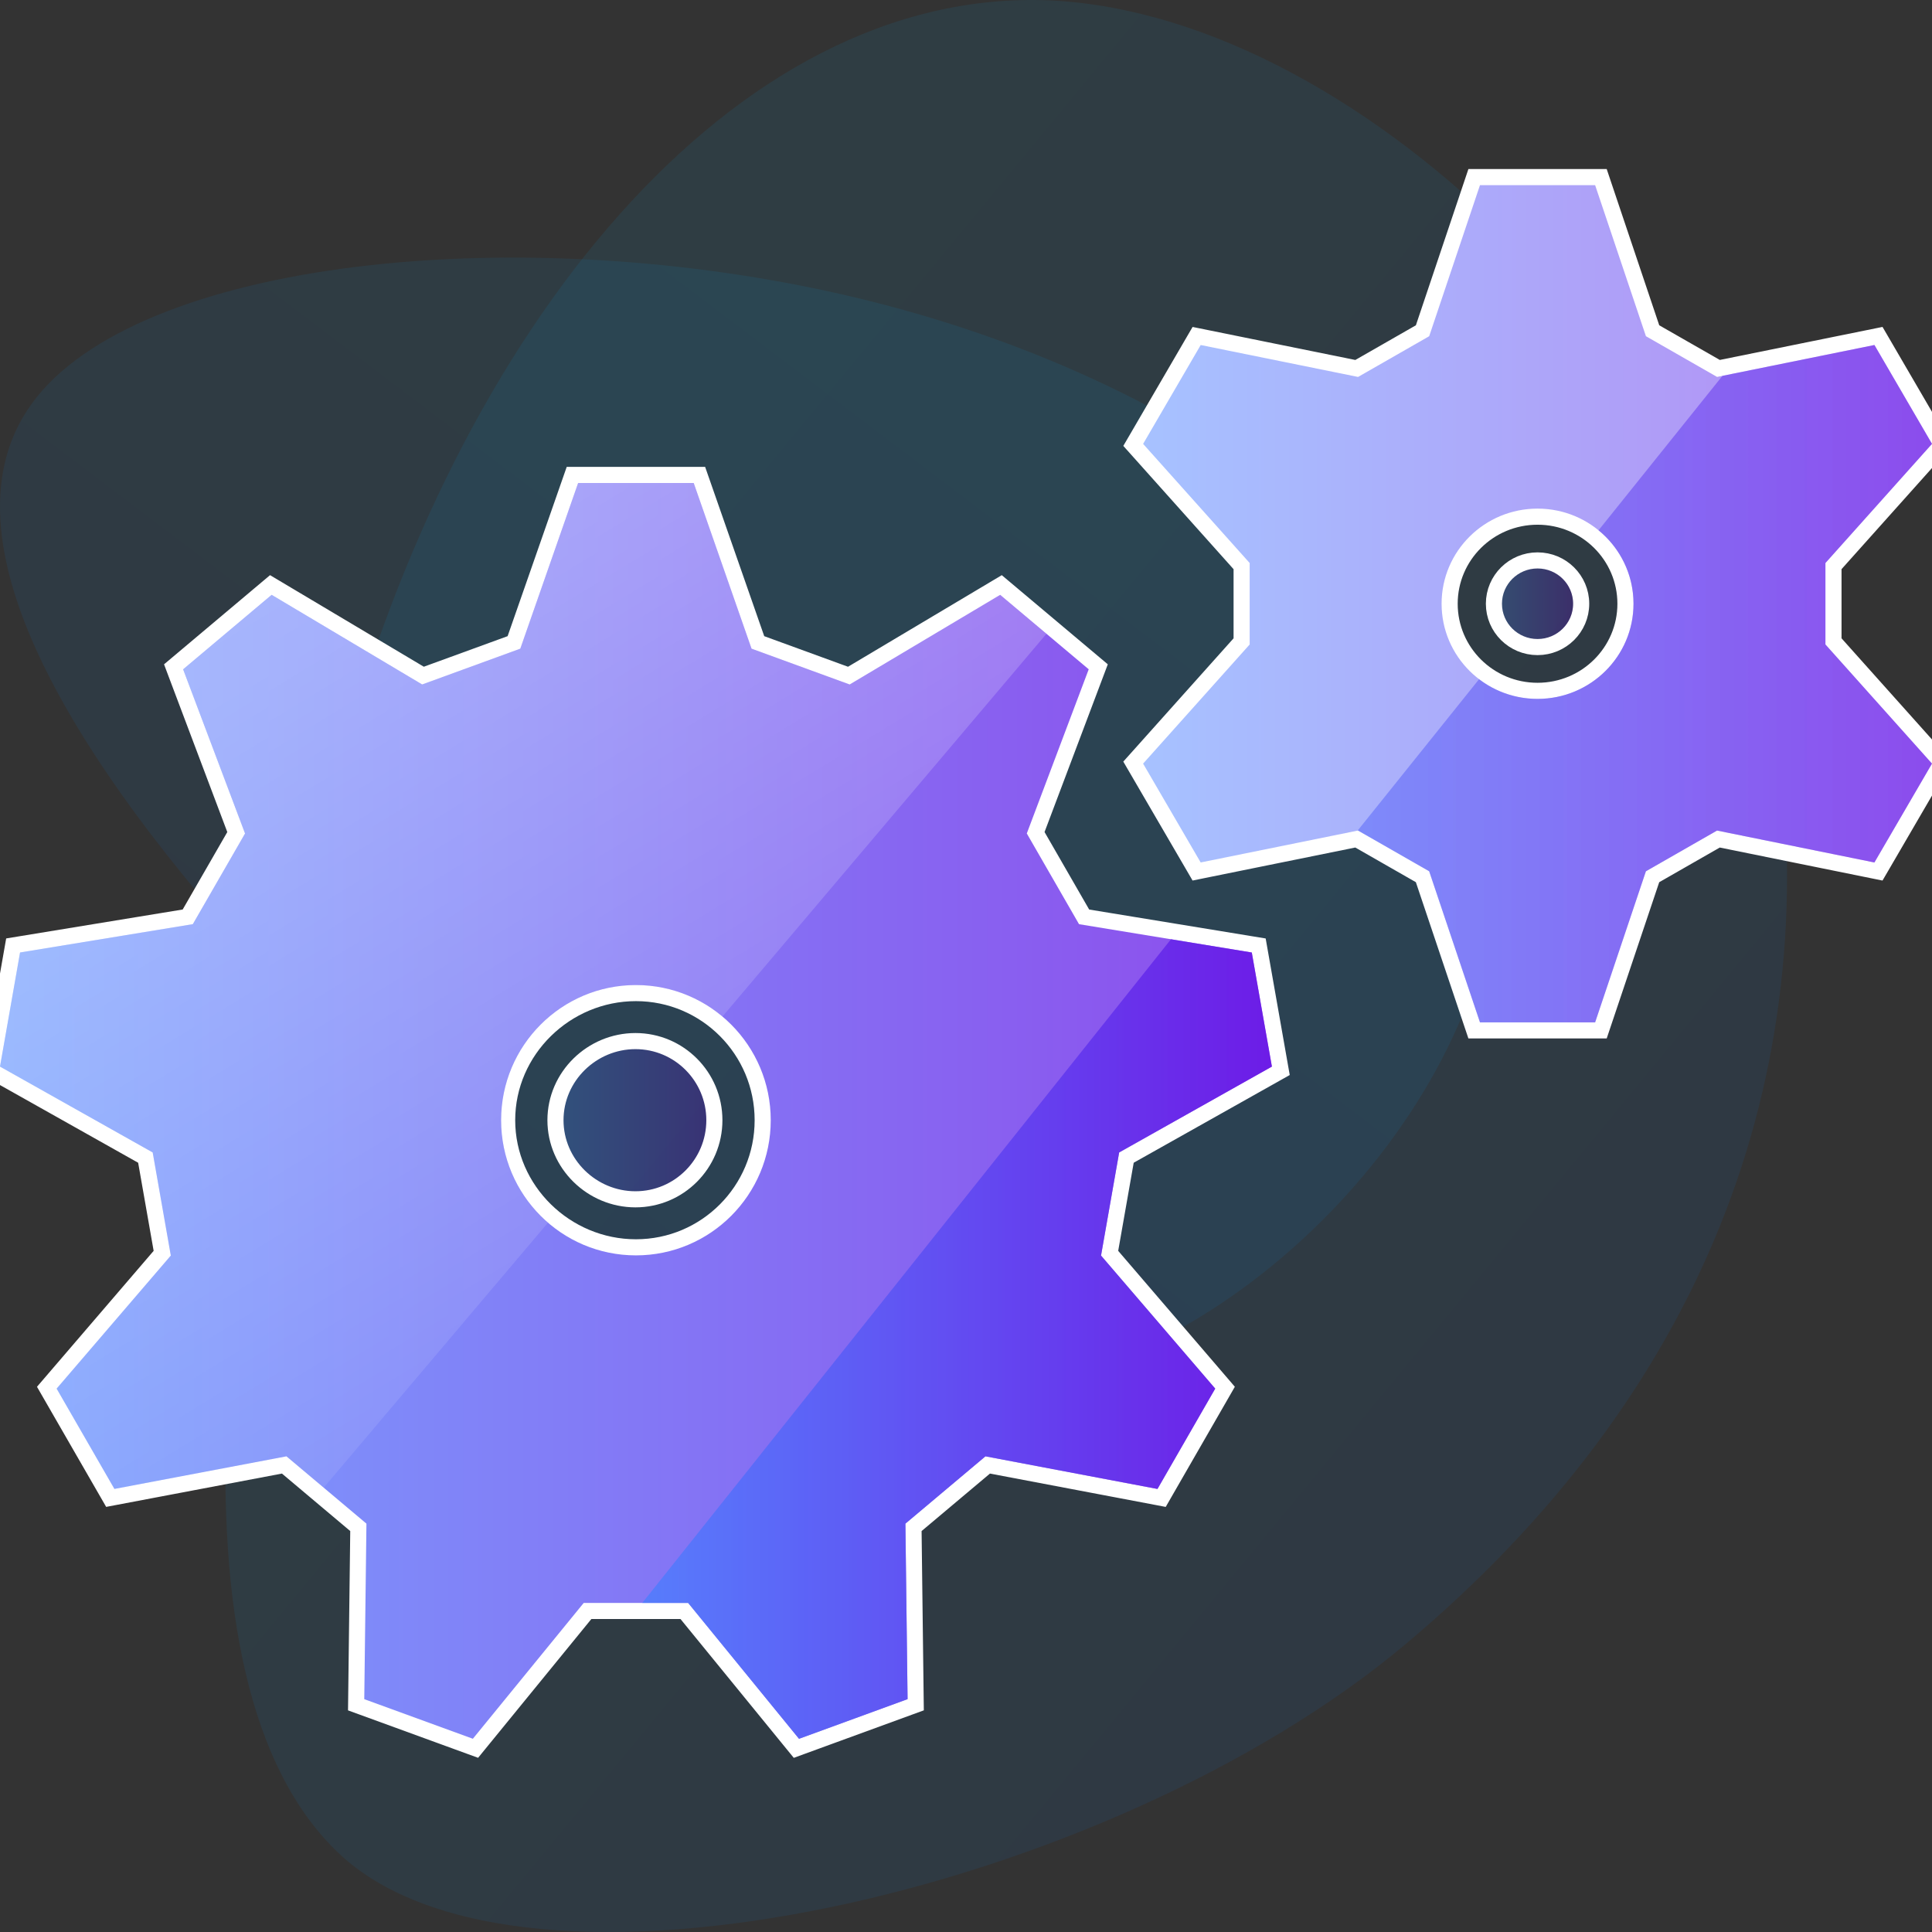 <svg width="240" height="240" viewBox="0 0 240 240" fill="none" xmlns="http://www.w3.org/2000/svg">
<rect x="0" y="0" width="240" height="240" fill="#333333" stroke="none"/>
<g clip-path="url(#clip0_2314_7634)">
<path opacity="0.08" d="M42.14 95.241C27.666 149.447 19.36 208.79 42.14 230.272C64.919 251.755 137.678 235.253 174.619 204.233C211.56 173.213 226.551 134.054 220.811 91.106C215.069 48.352 170.134 1.98 130.486 0.05C90.979 -1.67 56.613 41.035 42.14 95.241Z" fill="url(#paint0_linear_2314_7634)"/>
<path opacity="0.08" d="M108.126 37.414C66.798 27.056 18.606 31.853 4.592 49.3C-9.423 66.746 10.741 97.059 36.767 124.646C62.794 152.233 94.683 177.203 126.001 172.405C157.176 167.607 187.778 133.151 185.919 103.165C183.917 73.288 149.454 47.773 108.126 37.414Z" fill="url(#paint1_linear_2314_7634)"/>
<path d="M158.49 133.367L159.108 133.019L158.985 132.321L156.487 118.15L156.364 117.452L155.664 117.337L134.671 113.895L128.655 103.447L136.18 83.495L136.43 82.833L135.888 82.377L124.89 73.13L124.345 72.672L123.735 73.036L105.448 83.928L94.147 79.804L87.118 59.67L86.884 59H86.174H71.819H71.109L70.875 59.67L63.846 79.804L52.545 83.925L34.256 73.034L33.645 72.67L33.1 73.128L22.104 82.38L21.563 82.835L21.812 83.498L29.338 103.451L23.324 113.892L2.329 117.334L1.629 117.449L1.506 118.148L-0.985 132.322L-1.107 133.02L-0.49 133.367L18.065 143.801L20.153 155.678L6.275 171.849L5.814 172.386L6.167 172.999L13.345 185.46L13.7 186.076L14.398 185.944L35.304 181.981L44.514 189.732L44.25 211.063L44.241 211.772L44.907 212.015L58.399 216.935L59.067 217.178L59.516 216.627L72.985 200.123H85.01L98.481 216.632L98.931 217.183L99.599 216.939L113.086 212.012L113.752 211.769L113.743 211.061L113.478 189.732L122.696 181.981L143.6 185.946L144.298 186.079L144.653 185.462L151.826 172.996L152.178 172.383L151.718 171.846L137.84 155.678L139.93 143.799L158.49 133.367ZM94.744 139.156C94.744 147.88 87.691 154.947 78.996 154.947C70.282 154.947 63 147.86 63 139.156C63 130.452 70.282 123.365 78.996 123.365C87.691 123.365 94.744 130.433 94.744 139.156Z" fill="white" stroke="white" stroke-width="2"/>
<path d="M158 132.495L155.502 118.324L134.041 114.805L127.553 103.536L135.245 83.142L124.246 73.895L105.551 85.03L93.359 80.581L86.174 60H71.819L64.634 80.581L52.442 85.028L33.744 73.893L22.748 83.145L30.44 103.541L23.954 114.802L2.491 118.321L0 132.495L18.968 143.162L21.219 155.971L7.034 172.5L14.212 184.961L35.584 180.91L45.52 189.272L45.25 211.076L58.741 215.995L72.51 199.123H85.485L99.256 216L112.743 211.073L112.473 189.272L122.416 180.91L143.786 184.964L150.959 172.498L136.774 155.971L139.027 143.16L158 132.495ZM95.744 139.156C95.744 148.429 88.246 155.947 78.996 155.947C69.747 155.947 62.249 148.429 62.249 139.156C62.249 129.883 69.747 122.365 78.996 122.365C88.246 122.365 95.744 129.883 95.744 139.156Z" fill="url(#paint2_linear_2314_7634)" fill-opacity="0.72"/>
<path d="M79.783 199.123L145.461 116.678L155.502 118.324L158 132.496L139.027 143.16L136.774 155.971L150.959 172.498L143.786 184.964L122.416 180.91L112.473 189.272L112.743 211.074L99.256 216.001L85.485 199.123H79.783Z" fill="url(#paint3_linear_2314_7634)" fill-opacity="0.72"/>
<path d="M129.995 78.729L124.246 73.895L105.551 85.03L93.359 80.581L86.174 60H71.819L64.634 80.581L52.441 85.028L33.744 73.893L22.748 83.145L30.44 103.541L23.954 114.802L2.49 118.321L-0 132.495L18.968 143.162L21.219 155.971L7.034 172.5L14.211 184.961L35.584 180.91L40.21 184.803L68.073 151.885C64.507 148.805 62.248 144.245 62.248 139.156C62.248 129.883 69.747 122.365 78.996 122.365C83.088 122.365 86.837 123.837 89.746 126.28L129.995 78.729Z" fill="url(#paint4_linear_2314_7634)" fill-opacity="0.32"/>
<path d="M78.937 148.983C84.355 148.983 88.742 144.58 88.742 139.155C88.742 133.73 84.355 129.328 78.937 129.328C73.539 129.328 69.002 133.711 69.002 139.155C69.002 144.599 73.539 148.983 78.937 148.983Z" fill="url(#paint5_linear_2314_7634)" fill-opacity="0.24" stroke="white" stroke-width="2"/>
<path d="M240.745 55.805L241.23 55.263L240.864 54.635L233.712 42.354L233.351 41.734L232.649 41.877L213.471 45.768L205.29 41.086L199.1 22.681L198.871 22H198.152H183.848H183.129L182.9 22.681L176.713 41.088L168.534 45.771L149.353 41.879L148.651 41.737L148.29 42.356L141.138 54.638L140.772 55.266L141.257 55.807L154.239 70.324V79.676L141.255 94.193L140.77 94.734L141.136 95.363L148.288 107.642L148.649 108.261L149.351 108.118L168.529 104.227L176.71 108.909L182.9 127.319L183.129 128H183.848H198.152H198.871L199.1 127.319L205.287 108.912L213.466 104.229L232.647 108.121L233.349 108.263L233.71 107.644L240.862 95.362L241.228 94.734L240.743 94.193L227.761 79.676V70.321L240.745 55.805ZM180.08 75C180.08 69.032 184.959 64.182 191 64.182C197.041 64.182 201.92 69.032 201.92 75C201.92 80.968 197.041 85.818 191 85.818C184.959 85.818 180.08 80.968 180.08 75Z" fill="white" stroke="white" stroke-width="2"/>
<path d="M226.761 69.939L240 55.138L232.848 42.857L213.301 46.823L204.463 41.765L198.152 23H183.848L177.539 41.767L168.704 46.825L149.155 42.859L142.002 55.141L155.239 69.942V80.058L142 94.859L149.152 107.138L168.699 103.172L177.537 108.23L183.848 127H198.152L204.461 108.233L213.296 103.175L232.845 107.141L239.998 94.859L226.761 80.058V69.939ZM179.08 75C179.08 68.472 184.415 63.182 191 63.182C197.585 63.182 202.92 68.472 202.92 75C202.92 81.528 197.585 86.818 191 86.818C184.415 86.818 179.08 81.528 179.08 75Z" fill="url(#paint6_linear_2314_7634)" fill-opacity="0.48"/>
<path d="M168.646 103.184L168.699 103.173L177.537 108.231L183.848 127.001H198.152L204.46 108.233L213.296 103.175L232.845 107.141L239.997 94.86L226.761 80.059V69.94L240 55.139L232.848 42.857L213.969 46.688L198.576 65.875C201.229 68.043 202.92 71.325 202.92 75.001C202.92 81.529 197.585 86.819 191 86.819C188.266 86.819 185.747 85.907 183.736 84.373L168.646 103.184Z" fill="url(#paint7_linear_2314_7634)" fill-opacity="0.48"/>
<path d="M191 69.617C188.014 69.617 185.58 72.018 185.58 74.999C185.58 77.98 188.014 80.381 191 80.381C193.986 80.381 196.42 77.98 196.42 74.999C196.42 72.018 193.986 69.617 191 69.617Z" fill="url(#paint8_linear_2314_7634)" fill-opacity="0.24" stroke="white" stroke-width="2"/>
</g>
<defs>
<linearGradient id="paint0_linear_2314_7634" x1="219.191" y1="261.131" x2="-22.887" y2="61.337" gradientUnits="userSpaceOnUse">
<stop stop-color="#0569FF"/>
<stop offset="1" stop-color="#00C2FF"/>
</linearGradient>
<linearGradient id="paint1_linear_2314_7634" x1="2.21729e-05" y1="173" x2="135.759" y2="-6.086" gradientUnits="userSpaceOnUse">
<stop stop-color="#0569FF"/>
<stop offset="1" stop-color="#00C2FF"/>
</linearGradient>
<linearGradient id="paint2_linear_2314_7634" x1="0" y1="216" x2="158" y2="216" gradientUnits="userSpaceOnUse">
<stop stop-color="#467FFF"/>
<stop offset="1" stop-color="#6109E5"/>
</linearGradient>
<linearGradient id="paint3_linear_2314_7634" x1="79.783" y1="216.001" x2="158" y2="216.001" gradientUnits="userSpaceOnUse">
<stop stop-color="#467FFF"/>
<stop offset="1" stop-color="#6109E5"/>
</linearGradient>
<linearGradient id="paint4_linear_2314_7634" x1="115.5" y1="181" x2="43.071" y2="62.063" gradientUnits="userSpaceOnUse">
<stop stop-color="white" stop-opacity="0"/>
<stop offset="0.902" stop-color="white" stop-opacity="0.95"/>
<stop offset="1" stop-color="white"/>
</linearGradient>
<linearGradient id="paint5_linear_2314_7634" x1="70.002" y1="147.983" x2="87.742" y2="147.983" gradientUnits="userSpaceOnUse">
<stop stop-color="#467FFF"/>
<stop offset="1" stop-color="#6109E5"/>
</linearGradient>
<linearGradient id="paint6_linear_2314_7634" x1="142" y1="127" x2="240" y2="127" gradientUnits="userSpaceOnUse">
<stop stop-color="#467FFF"/>
<stop offset="1" stop-color="#6109E5"/>
</linearGradient>
<linearGradient id="paint7_linear_2314_7634" x1="142" y1="127" x2="240" y2="127" gradientUnits="userSpaceOnUse">
<stop stop-color="#467FFF"/>
<stop offset="1" stop-color="#6109E5"/>
</linearGradient>
<linearGradient id="paint8_linear_2314_7634" x1="186.58" y1="79.381" x2="195.42" y2="79.381" gradientUnits="userSpaceOnUse">
<stop stop-color="#467FFF"/>
<stop offset="1" stop-color="#6109E5"/>
</linearGradient>
<clipPath id="clip0_2314_7634">
<rect width="240" height="240" fill="white"/>
</clipPath>
</defs>
</svg>
